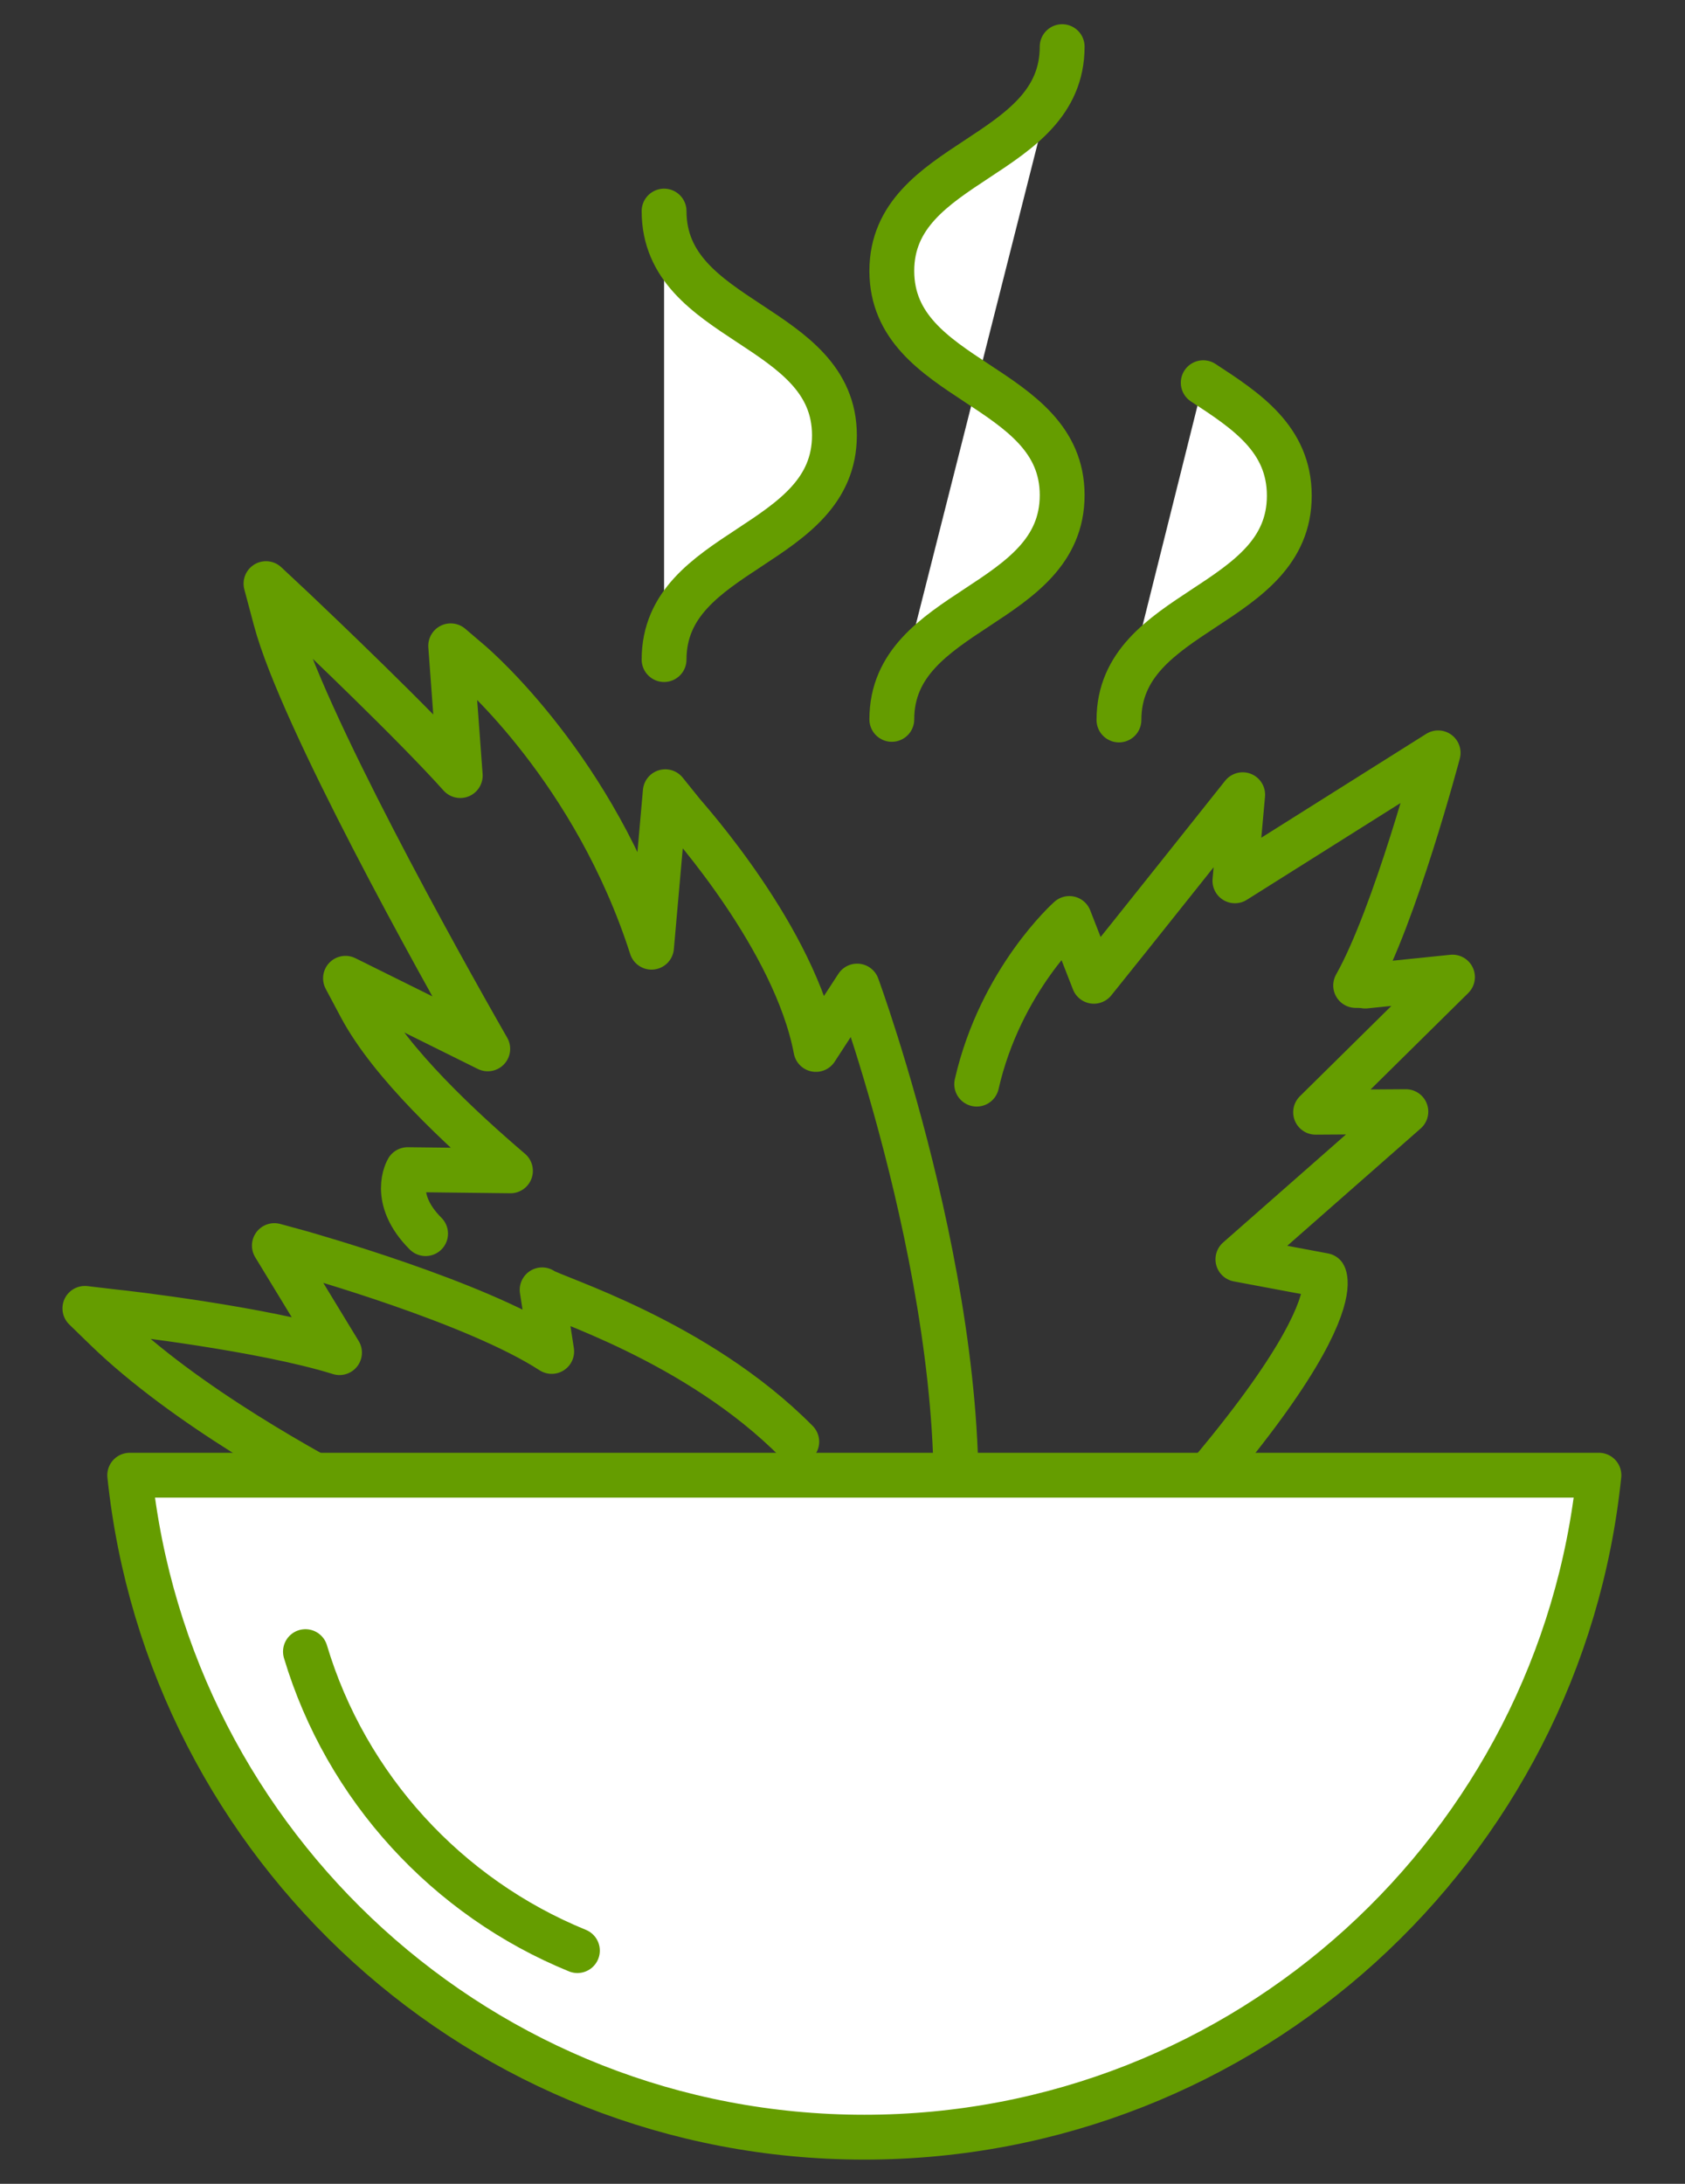 <?xml version="1.0" encoding="UTF-8"?> <svg xmlns="http://www.w3.org/2000/svg" viewBox="1985.405 2481.74 28.19 36.52" width="28.19" height="36.52" data-guides="{&quot;vertical&quot;:[],&quot;horizontal&quot;:[]}"><rect x="1985.405" y="2481.74" width="28.19" height="36.52" fill="#333333" stroke="none"/><path fill="none" stroke="#659d00" fill-opacity="1" stroke-width="0.75" stroke-opacity="1" color="rgb(51, 51, 51)" font-size-adjust="none" stroke-linecap="round" stroke-linejoin="round" stroke-miterlimit="10" class="st2" id="tSvg1912fcb926" title="Path 6" d="M 2001.745 2499.87 C 2002.145 2498.12 2003.295 2497.1 2003.295 2497.1C 2003.432 2497.45 2003.568 2497.8 2003.705 2498.15C 2004.215 2497.52 2006.195 2495.03 2006.195 2495.03C 2006.152 2495.51 2006.108 2495.99 2006.065 2496.47C 2007.198 2495.757 2008.332 2495.043 2009.465 2494.33C 2009.465 2494.33 2008.745 2497.05 2008.085 2498.22C 2008.135 2498.22 2008.185 2498.22 2008.235 2498.22"></path><path fill="none" stroke="#659d00" fill-opacity="1" stroke-width="0.75" stroke-opacity="1" color="rgb(51, 51, 51)" font-size-adjust="none" stroke-linecap="round" stroke-linejoin="round" stroke-miterlimit="10" class="st2" id="tSvg990677d8a5" title="Path 7" d="M 1992.525 2502.37 C 1991.935 2501.78 1992.225 2501.3 1992.225 2501.3C 1992.798 2501.307 1993.372 2501.313 1993.945 2501.32C 1993.125 2500.62 1991.945 2499.53 1991.435 2498.57C 1991.352 2498.413 1991.268 2498.257 1991.185 2498.1C 1991.978 2498.493 1992.772 2498.887 1993.565 2499.28C 1992.745 2497.85 1990.445 2493.72 1990.015 2492.1C 1989.962 2491.9 1989.908 2491.7 1989.855 2491.5C 1990.012 2491.647 1990.168 2491.793 1990.325 2491.94C 1990.715 2492.31 1992.335 2493.85 1993.105 2494.71C 1993.052 2493.987 1992.998 2493.263 1992.945 2492.54C 1993.058 2492.637 1993.172 2492.733 1993.285 2492.83C 1993.375 2492.91 1995.355 2494.62 1996.305 2497.58C 1996.382 2496.713 1996.458 2495.847 1996.535 2494.98C 1996.632 2495.1 1996.728 2495.22 1996.825 2495.34C 1996.915 2495.45 1998.705 2497.44 1999.055 2499.29C 1999.285 2498.937 1999.515 2498.583 1999.745 2498.23C 1999.745 2498.23 2001.845 2503.93 2001.315 2508.08"></path><path fill="none" stroke="#659d00" fill-opacity="1" stroke-width="0.75" stroke-opacity="1" color="rgb(51, 51, 51)" font-size-adjust="none" stroke-linecap="round" stroke-linejoin="round" stroke-miterlimit="10" class="st2" id="tSvg5110bb2958" title="Path 8" d="M 2008.245 2498.23 C 2008.732 2498.18 2009.218 2498.13 2009.705 2498.08C 2008.942 2498.833 2008.178 2499.587 2007.415 2500.34C 2007.918 2500.337 2008.422 2500.333 2008.925 2500.33C 2007.988 2501.153 2007.052 2501.977 2006.115 2502.8C 2006.595 2502.89 2007.075 2502.98 2007.555 2503.07C 2007.555 2503.07 2008.255 2504.21 2001.745 2510.46C 2001.745 2510.46 2000.405 2510.52 1999.675 2510.54C 1997.675 2510.61 1994.945 2510.71 1993.405 2509.8C 1993.298 2509.737 1993.192 2509.673 1993.085 2509.61C 1993.522 2509.473 1993.958 2509.337 1994.395 2509.2C 1993.135 2508.93 1990.405 2508.24 1989.405 2507.32C 1989.308 2507.233 1989.212 2507.147 1989.115 2507.06C 1989.932 2507.003 1990.748 2506.947 1991.565 2506.89C 1990.575 2506.38 1988.505 2505.25 1987.175 2503.96C 1987.058 2503.847 1986.942 2503.733 1986.825 2503.62C 1986.995 2503.64 1987.165 2503.66 1987.335 2503.68C 1987.455 2503.69 1989.805 2503.96 1991.085 2504.36C 1990.722 2503.763 1990.358 2503.167 1989.995 2502.57C 1990.142 2502.61 1990.288 2502.65 1990.435 2502.69C 1990.565 2502.73 1993.355 2503.51 1994.635 2504.34C 1994.582 2503.997 1994.528 2503.653 1994.475 2503.31C 1994.645 2503.44 1997.055 2504.15 1998.735 2505.85"></path><path fill="none" stroke="#659d00" fill-opacity="1" stroke-width="0.75" stroke-opacity="1" color="rgb(51, 51, 51)" font-size-adjust="none" stroke-linecap="round" stroke-linejoin="round" stroke-miterlimit="10" class="st2" id="tSvg1bfabe9cbe" title="Path 9" d="M 2001.745 2510.46 C 2001.745 2510.46 2003.465 2512.52 2002.775 2515.46"></path><path fill="rgb(255, 255, 255)" stroke="#659d00" fill-opacity="1" stroke-width="0.75" stroke-opacity="1" color="rgb(51, 51, 51)" font-size-adjust="none" stroke-linecap="round" stroke-linejoin="round" stroke-miterlimit="10" class="st3" id="tSvga600d6eec9" title="Path 10" d="M 1987.575 2506.41 C 1988.225 2512.63 1993.475 2517.48 1999.865 2517.48C 2006.255 2517.48 2011.515 2512.63 2012.155 2506.41C 2003.962 2506.41 1995.768 2506.41 1987.575 2506.41Z"></path><path fill="rgb(255, 255, 255)" stroke="#659d00" fill-opacity="1" stroke-width="0.75" stroke-opacity="1" color="rgb(51, 51, 51)" font-size-adjust="none" stroke-linecap="round" stroke-linejoin="round" stroke-miterlimit="10" class="st3" id="tSvg2ff58e7195" title="Path 11" d="M 1990.515 2509.36 C 1991.195 2511.63 1992.885 2513.47 1995.065 2514.36"></path><path fill="rgb(255, 255, 255)" stroke="#659d00" fill-opacity="1" stroke-width="0.75" stroke-opacity="1" color="rgb(51, 51, 51)" font-size-adjust="none" stroke-linecap="round" stroke-linejoin="round" stroke-miterlimit="10" class="st3" id="tSvg52f2f686fa" title="Path 12" d="M 1996.515 2485.27 C 1996.515 2487.15 1999.365 2487.15 1999.365 2489.02C 1999.365 2490.9 1996.515 2490.9 1996.515 2492.77"></path><path fill="rgb(255, 255, 255)" stroke="#659d00" fill-opacity="1" stroke-width="0.75" stroke-opacity="1" color="rgb(51, 51, 51)" font-size-adjust="none" stroke-linecap="round" stroke-linejoin="round" stroke-miterlimit="10" class="st3" id="tSvga535df4d3e" title="Path 13" d="M 2003.175 2482.52 C 2003.175 2484.4 2000.325 2484.4 2000.325 2486.27C 2000.325 2488.15 2003.175 2488.15 2003.175 2490.02C 2003.175 2491.9 2000.325 2491.9 2000.325 2493.77"></path><path fill="rgb(255, 255, 255)" stroke="#659d00" fill-opacity="1" stroke-width="0.75" stroke-opacity="1" color="rgb(51, 51, 51)" font-size-adjust="none" stroke-linecap="round" stroke-linejoin="round" stroke-miterlimit="10" class="st3" id="tSvg617084851" title="Path 14" d="M 2005.535 2488.14 C 2006.255 2488.61 2006.975 2489.08 2006.975 2490.03C 2006.975 2491.91 2004.125 2491.91 2004.125 2493.78"></path><defs></defs></svg> 